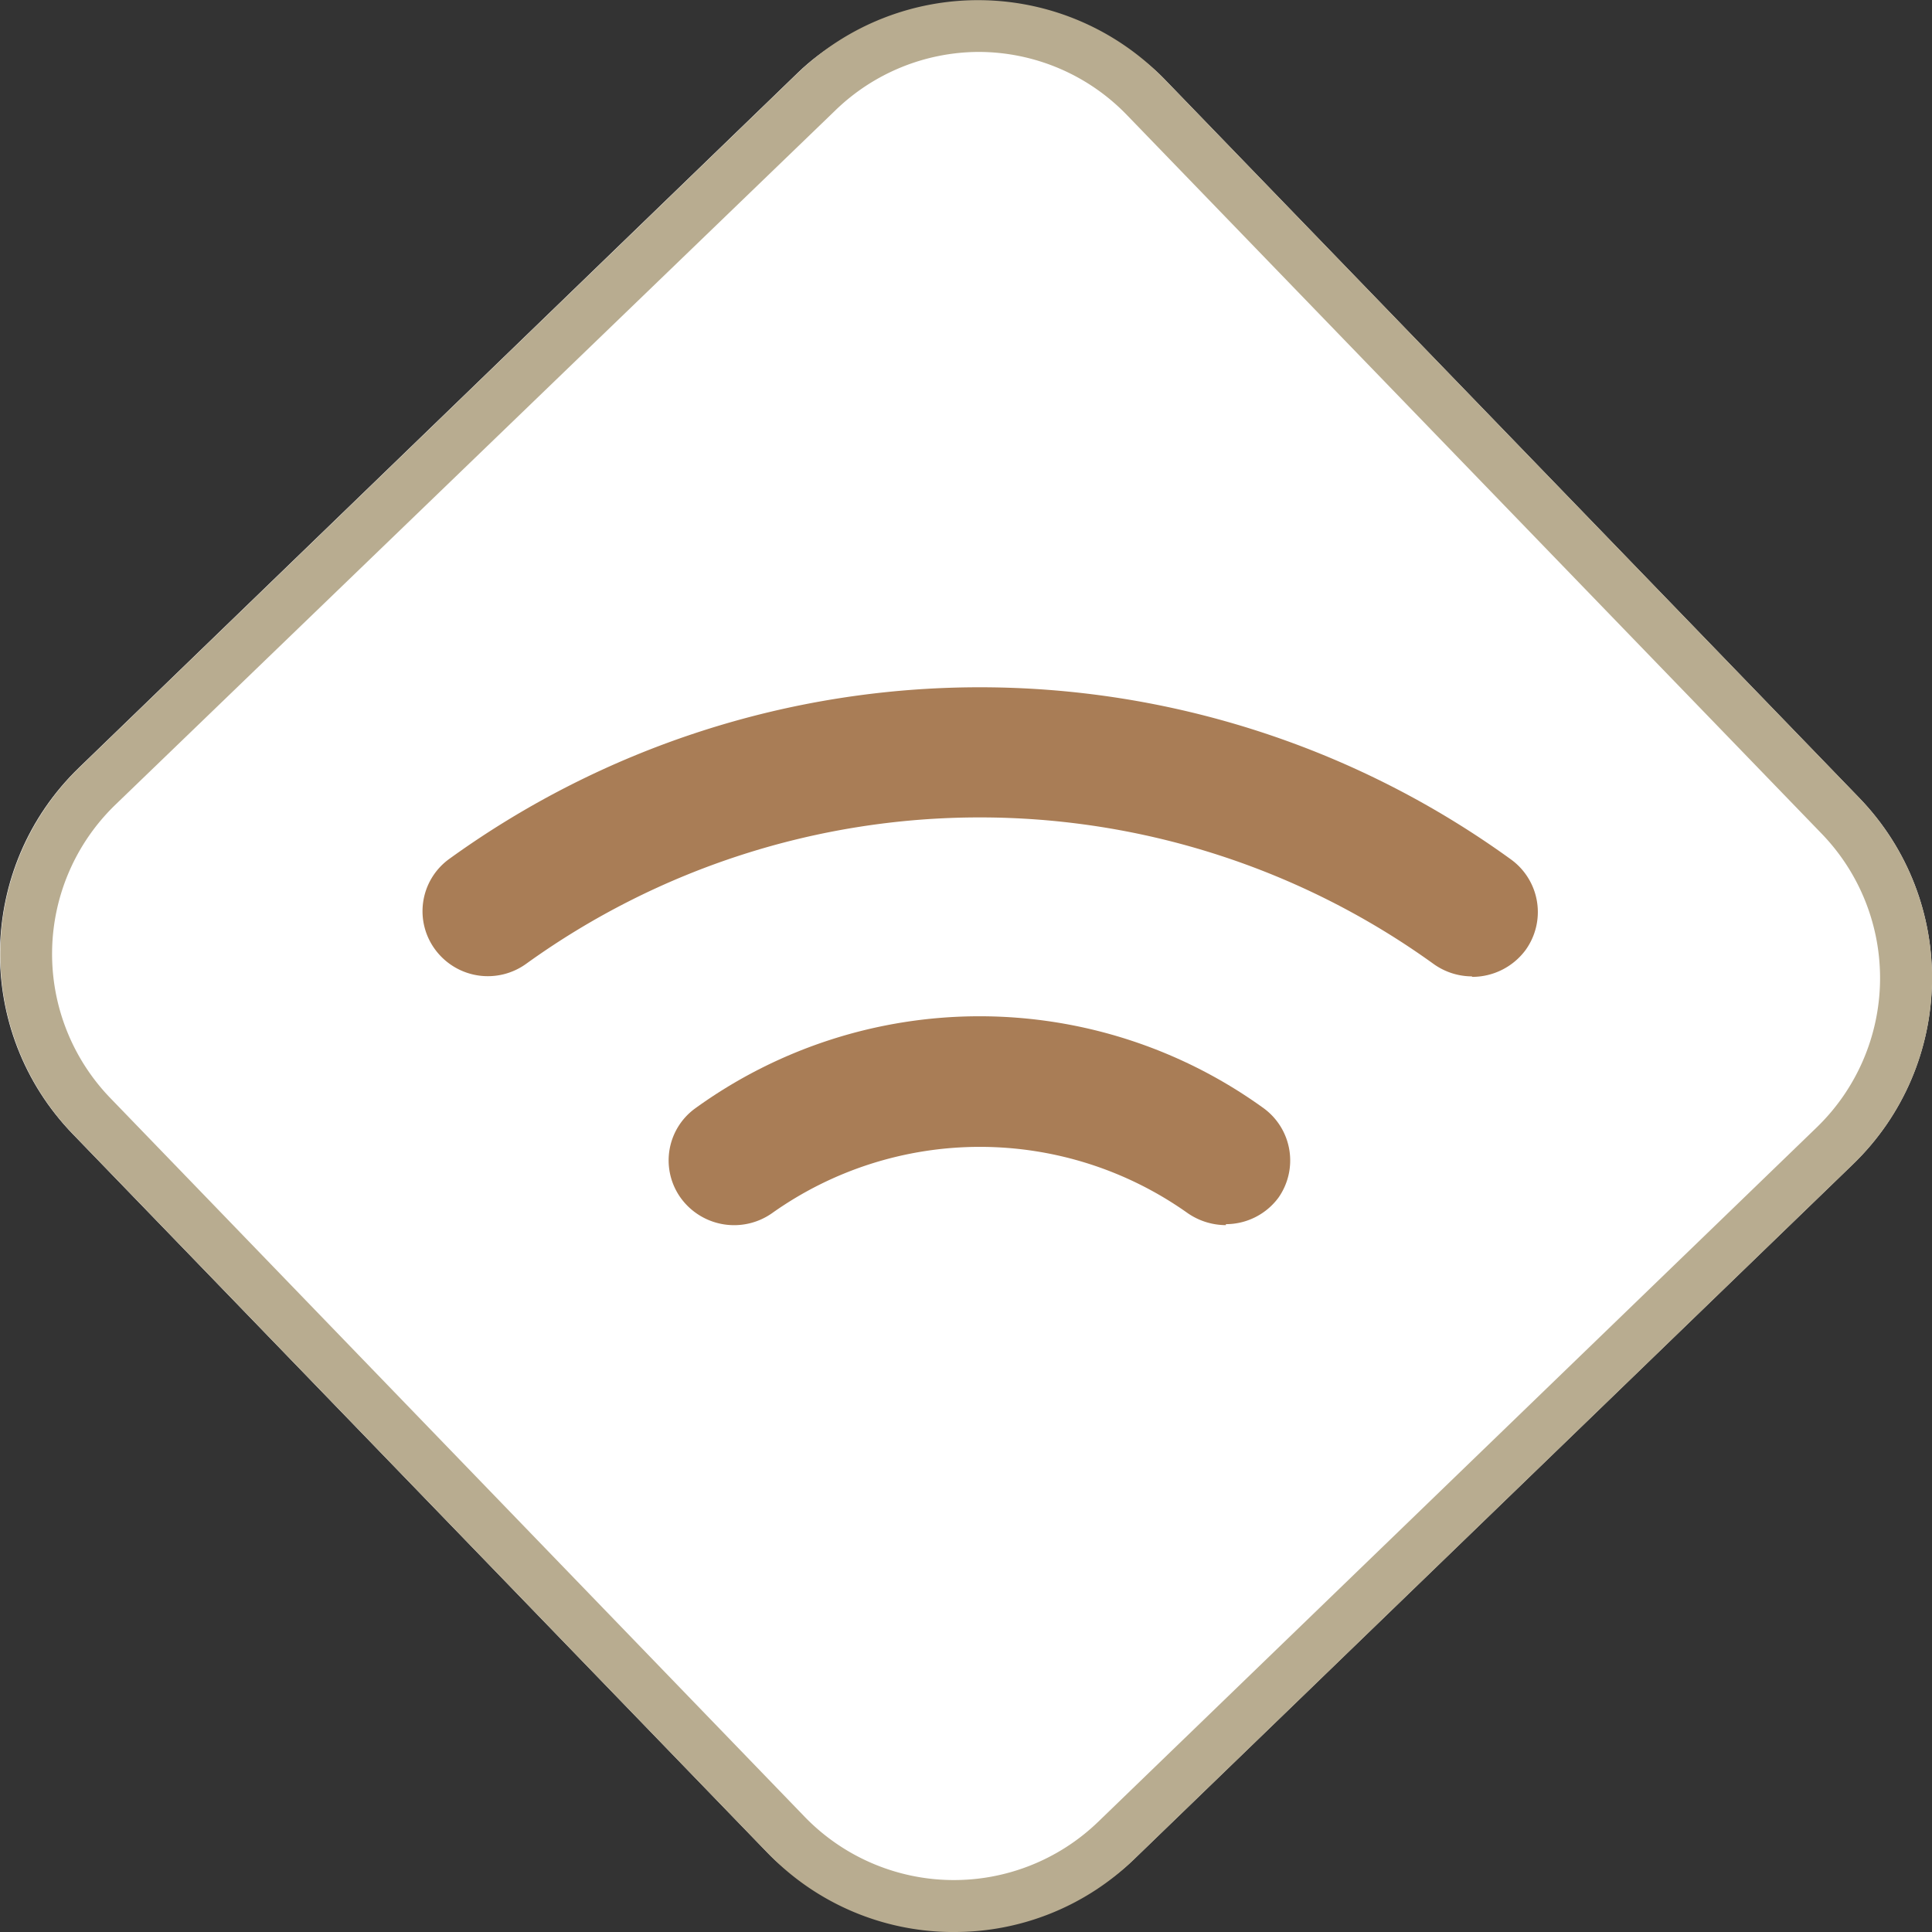 <svg id="_1" data-name="1" xmlns="http://www.w3.org/2000/svg" width="80" height="80" viewBox="0 0 80 80"><rect x="0" y="0" width="80" height="80" fill="#333333" stroke="none"/><defs><style>.cls-1{fill:#fff;}.cls-2{fill:#b8ac90;}.cls-3{fill:#a97d56;}</style></defs><g id="_1-2" data-name="1"><g id="_1-3" data-name="1"><g id="_1-4" data-name="1"><rect id="_1-5" data-name="1" class="cls-1" x="10" y="9.98" width="62.86" height="62.86" rx="10.73" transform="translate(-18.57 39.02) rotate(-44.03)"/></g><g id="_1-6" data-name="1"><path id="_1-7" data-name="1" class="cls-2" d="M40.94,81.41h-.19a10.67,10.67,0,0,1-7.53-3.27L4.45,48.37A10.74,10.74,0,0,1,4.71,33.2L34.47,4.43a10.74,10.74,0,0,1,15.18.26L78.42,34.45a10.73,10.73,0,0,1-.26,15.17L48.39,78.4A10.67,10.67,0,0,1,40.94,81.41Zm1-77.85A8.57,8.57,0,0,0,36,6L6.2,34.74A8.59,8.59,0,0,0,6,46.88L34.76,76.65a8.6,8.6,0,0,0,12.14.2L76.67,48.08a8.6,8.6,0,0,0,.2-12.14L48.1,6.18A8.55,8.55,0,0,0,41.93,3.56Z" transform="translate(-1.43 -1.41)"/></g></g><g id="_1-8" data-name="1"><path id="_1-9" data-name="1" class="cls-3" d="M52.19,52.14a2.79,2.79,0,0,1-1.6-.51,14.86,14.86,0,0,0-17.17,0,2.73,2.73,0,0,1-3.79-.6,2.66,2.66,0,0,1,.58-3.72l0,0a20.08,20.08,0,0,1,23.56,0A2.68,2.68,0,0,1,54.37,51a2.71,2.71,0,0,1-2.18,1.1Zm10.18-10.3a2.74,2.74,0,0,1-1.6-.53,32.13,32.13,0,0,0-37.54,0,2.71,2.71,0,0,1-3.78-.58A2.67,2.67,0,0,1,20,37l0,0A37.5,37.5,0,0,1,64,37a2.69,2.69,0,0,1,.6,3.75,2.75,2.75,0,0,1-2.2,1.11Z" transform="translate(-1.43 -1.41)"/></g></g></svg>